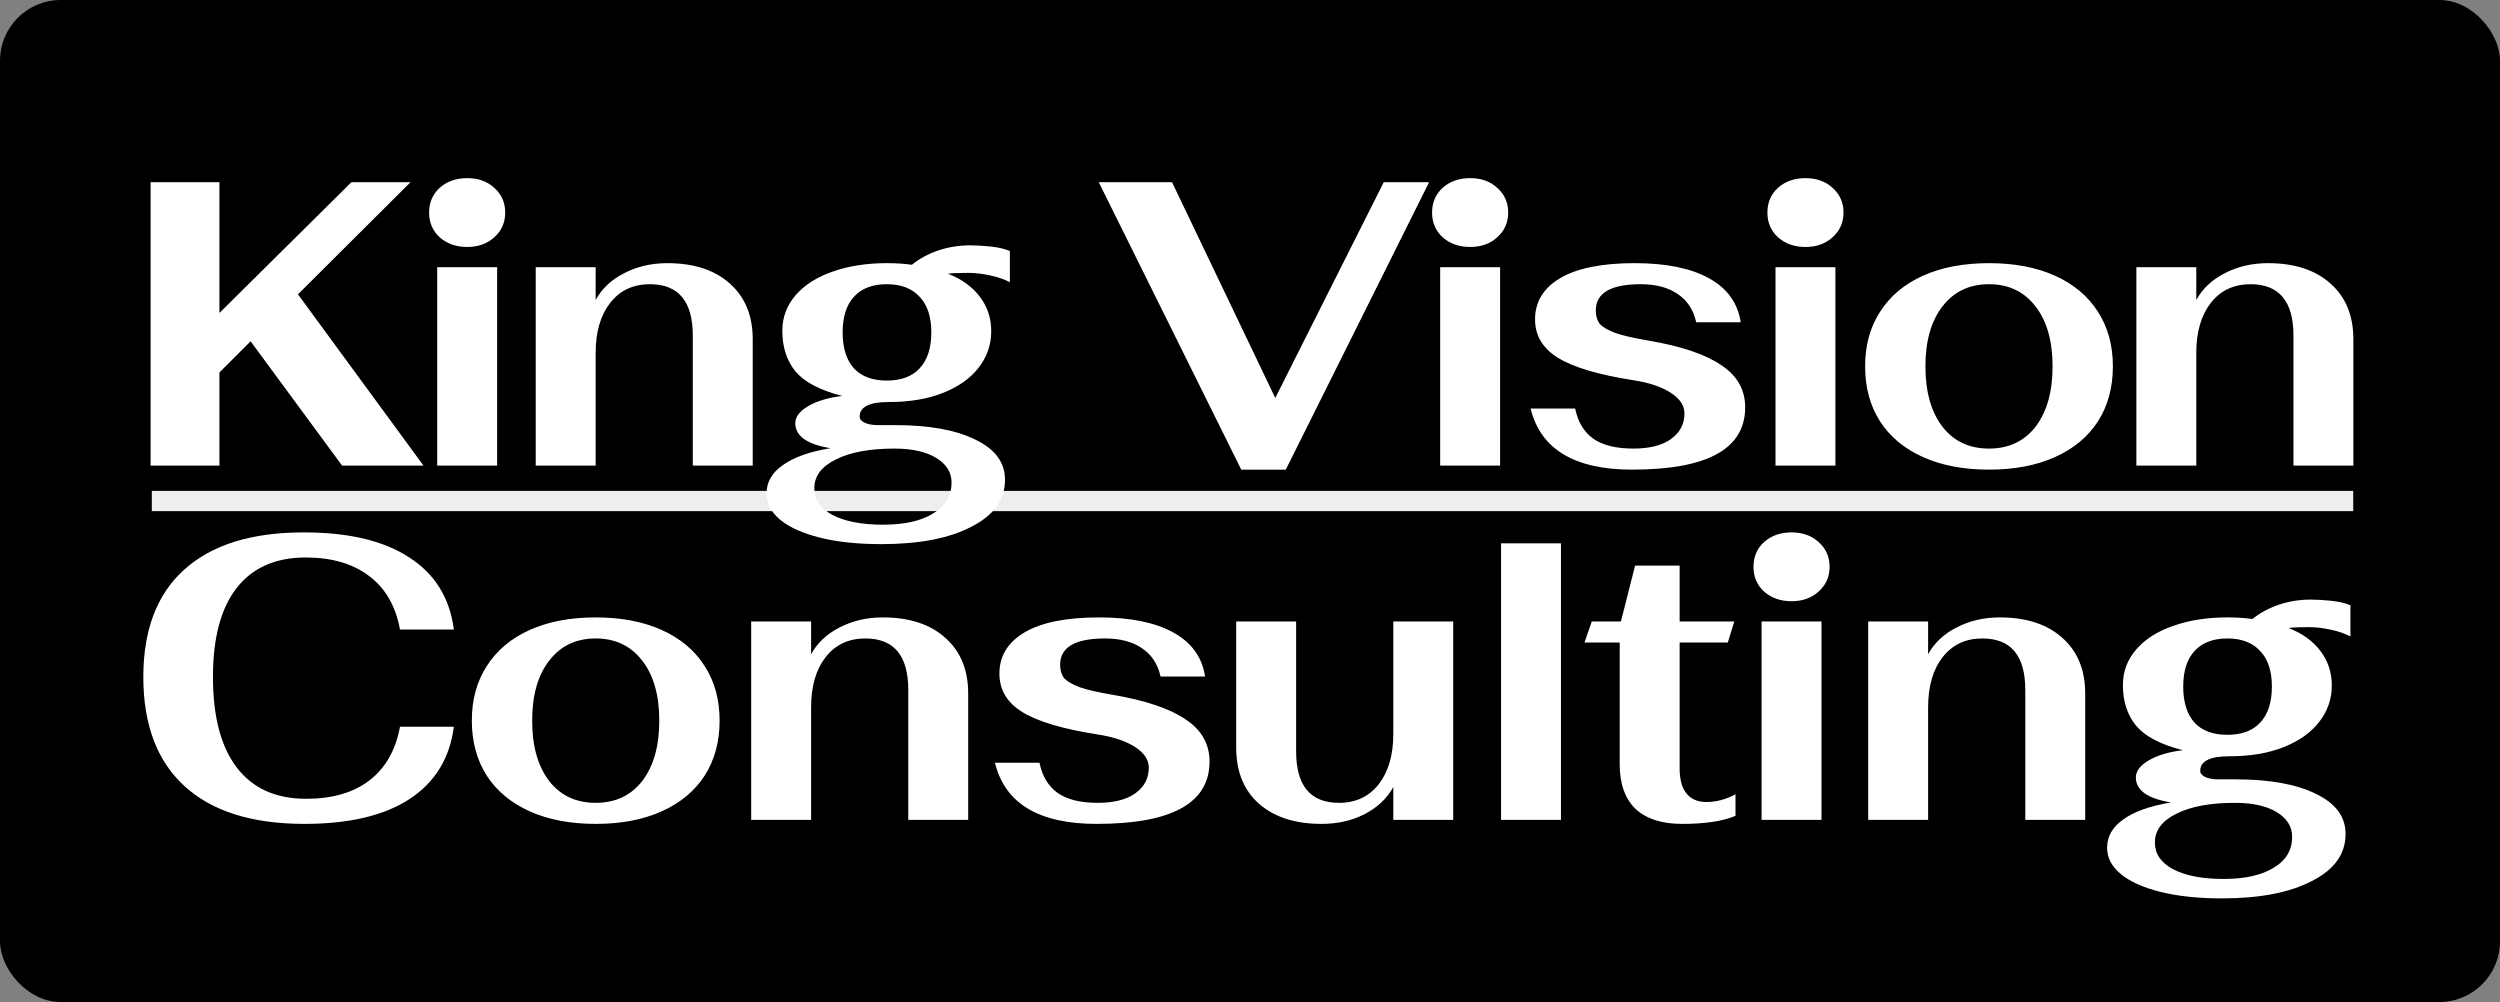 <?xml version="1.0" encoding="UTF-8"?> <svg xmlns="http://www.w3.org/2000/svg" width="494" height="198" viewBox="0 0 494 198" fill="none"><rect x="0" y="0" width="494" height="198" fill="#808080" stroke="none"/><rect width="494" height="198" rx="12" fill="black"></rect><path d="M60.16 162.8C49.813 162.8 41.92 160.32 36.48 155.36C31.04 150.4 28.32 143.2 28.32 133.76C28.32 124.48 31.013 117.413 36.4 112.56C41.84 107.653 49.707 105.2 60 105.2C68.907 105.2 75.867 106.853 80.88 110.16C85.947 113.413 88.88 118.16 89.68 124.4H79.04C78.187 119.76 76.16 116.24 72.96 113.84C69.76 111.387 65.573 110.16 60.4 110.16C54.427 110.16 49.867 112.187 46.72 116.24C43.627 120.24 42.08 126.08 42.08 133.76C42.08 141.6 43.653 147.573 46.8 151.68C49.947 155.787 54.507 157.84 60.48 157.84C65.653 157.84 69.813 156.64 72.96 154.24C76.16 151.787 78.187 148.24 79.04 143.6H89.68C88.88 149.84 85.947 154.613 80.88 157.92C75.867 161.173 68.96 162.8 60.16 162.8ZM117.714 162.8C112.7 162.8 108.354 161.973 104.674 160.32C100.994 158.667 98.167 156.32 96.194 153.28C94.22 150.187 93.234 146.56 93.234 142.4C93.234 138.24 94.22 134.64 96.194 131.6C98.167 128.507 100.994 126.133 104.674 124.48C108.354 122.827 112.7 122 117.714 122C122.727 122 127.074 122.827 130.754 124.48C134.434 126.133 137.26 128.507 139.234 131.6C141.207 134.64 142.194 138.24 142.194 142.4C142.194 146.56 141.207 150.187 139.234 153.28C137.26 156.32 134.434 158.667 130.754 160.32C127.074 161.973 122.727 162.8 117.714 162.8ZM117.714 158.64C121.607 158.64 124.674 157.2 126.914 154.32C129.154 151.387 130.274 147.413 130.274 142.4C130.274 137.387 129.154 133.44 126.914 130.56C124.674 127.627 121.607 126.16 117.714 126.16C113.82 126.16 110.754 127.627 108.514 130.56C106.274 133.44 105.154 137.387 105.154 142.4C105.154 147.413 106.274 151.387 108.514 154.32C110.754 157.2 113.82 158.64 117.714 158.64ZM148.434 122.8H160.274V129.28C161.501 127.04 163.368 125.28 165.874 124C168.434 122.667 171.288 122 174.434 122C179.661 122 183.768 123.333 186.754 126C189.794 128.667 191.314 132.347 191.314 137.04V162H179.474V136.32C179.474 129.547 176.648 126.16 170.994 126.16C167.688 126.16 165.074 127.387 163.154 129.84C161.234 132.293 160.274 135.6 160.274 139.76V162H148.434V122.8ZM216.683 162.8C205.27 162.8 198.576 158.773 196.603 150.72H205.403C205.936 153.333 207.11 155.307 208.923 156.64C210.79 157.973 213.456 158.64 216.923 158.64C220.07 158.64 222.523 158.027 224.283 156.8C226.096 155.52 227.003 153.813 227.003 151.68C227.003 150.133 226.096 148.773 224.283 147.6C222.47 146.427 219.99 145.6 216.843 145.12C210.016 144.053 205.083 142.587 202.043 140.72C199.003 138.853 197.483 136.32 197.483 133.12C197.483 129.653 199.136 126.933 202.443 124.96C205.803 122.987 210.71 122 217.163 122C223.35 122 228.23 122.987 231.803 124.96C235.43 126.933 237.536 129.84 238.123 133.68H229.323C228.79 131.227 227.563 129.36 225.643 128.08C223.776 126.8 221.35 126.16 218.363 126.16C212.443 126.16 209.483 127.893 209.483 131.36C209.483 132.373 209.723 133.227 210.203 133.92C210.736 134.56 211.75 135.173 213.243 135.76C214.736 136.293 216.923 136.8 219.803 137.28C226.363 138.4 231.19 140.027 234.283 142.16C237.43 144.24 239.003 147.013 239.003 150.48C239.003 158.693 231.563 162.8 216.683 162.8ZM261.154 162.8C255.927 162.8 251.794 161.467 248.754 158.8C245.767 156.133 244.274 152.453 244.274 147.76V122.8H256.114V148.48C256.114 155.253 258.94 158.64 264.594 158.64C267.9 158.64 270.514 157.413 272.434 154.96C274.354 152.507 275.314 149.2 275.314 145.04V122.8H287.154V162H275.314V155.52C274.087 157.76 272.194 159.547 269.634 160.88C267.127 162.16 264.3 162.8 261.154 162.8ZM296.606 107.36H308.446V162H296.606V107.36ZM332.376 162.8C328.376 162.8 325.31 161.813 323.176 159.84C321.096 157.813 320.056 154.88 320.056 151.04V126.96H313.096L314.536 122.8H320.296L323.096 111.76H331.896V122.8H342.696L341.416 126.96H331.896V151.84C331.896 154.027 332.35 155.68 333.256 156.8C334.163 157.92 335.47 158.48 337.176 158.48C339.096 158.48 341.016 157.973 342.936 156.96V161.2C340.483 162.267 336.963 162.8 332.376 162.8ZM354.008 118.8C351.821 118.8 350.008 118.16 348.568 116.88C347.181 115.6 346.488 113.973 346.488 112C346.488 110.027 347.181 108.4 348.568 107.12C350.008 105.84 351.821 105.2 354.008 105.2C356.194 105.2 357.981 105.84 359.368 107.12C360.808 108.4 361.528 110.027 361.528 112C361.528 113.973 360.808 115.6 359.368 116.88C357.981 118.16 356.194 118.8 354.008 118.8ZM348.088 122.8H359.928V162H348.088V122.8ZM369.156 122.8H380.996V129.28C382.223 127.04 384.09 125.28 386.596 124C389.156 122.667 392.01 122 395.156 122C400.383 122 404.49 123.333 407.476 126C410.516 128.667 412.036 132.347 412.036 137.04V162H400.196V136.32C400.196 129.547 397.37 126.16 391.716 126.16C388.41 126.16 385.796 127.387 383.876 129.84C381.956 132.293 380.996 135.6 380.996 139.76V162H369.156V122.8ZM464.445 125.76C463.325 125.173 461.992 124.72 460.445 124.4C458.952 124.08 457.538 123.92 456.205 123.92C454.445 123.92 453.112 123.973 452.205 124.08C454.925 125.147 457.032 126.667 458.525 128.64C460.018 130.613 460.765 132.88 460.765 135.44C460.765 138.107 459.938 140.507 458.285 142.64C456.685 144.72 454.365 146.373 451.325 147.6C448.285 148.827 444.685 149.44 440.525 149.44C436.685 149.44 434.765 150.4 434.765 152.32C434.765 152.8 435.085 153.2 435.725 153.52C436.418 153.84 437.298 154 438.365 154H441.725C448.498 154 453.805 154.96 457.645 156.88C461.538 158.747 463.485 161.387 463.485 164.8C463.485 168.747 461.272 171.84 456.845 174.08C452.472 176.373 446.552 177.52 439.085 177.52C434.392 177.52 430.338 177.093 426.925 176.24C423.512 175.387 420.898 174.213 419.085 172.72C417.272 171.227 416.365 169.493 416.365 167.52C416.365 165.28 417.432 163.413 419.565 161.92C421.698 160.373 424.845 159.253 429.005 158.56C424.365 157.813 422.045 156.16 422.045 153.6C422.045 152.373 422.898 151.253 424.605 150.24C426.365 149.227 428.605 148.56 431.325 148.24C426.952 147.12 423.885 145.52 422.125 143.44C420.365 141.307 419.485 138.613 419.485 135.36C419.485 132.693 420.365 130.347 422.125 128.32C423.885 126.293 426.312 124.747 429.405 123.68C432.552 122.56 436.125 122 440.125 122C441.992 122 443.645 122.107 445.085 122.32C446.525 121.147 448.232 120.213 450.205 119.52C452.232 118.827 454.365 118.48 456.605 118.48C457.832 118.48 459.192 118.56 460.685 118.72C462.178 118.88 463.432 119.173 464.445 119.6V125.76ZM440.125 145.2C442.952 145.2 445.112 144.4 446.605 142.8C448.152 141.147 448.925 138.773 448.925 135.68C448.925 132.587 448.152 130.24 446.605 128.64C445.112 126.987 442.952 126.16 440.125 126.16C437.298 126.16 435.138 126.987 433.645 128.64C432.152 130.24 431.405 132.587 431.405 135.68C431.405 138.773 432.152 141.147 433.645 142.8C435.138 144.4 437.298 145.2 440.125 145.2ZM441.645 158.64C436.738 158.64 432.872 159.36 430.045 160.8C427.218 162.187 425.805 164.08 425.805 166.48C425.805 168.72 427.005 170.48 429.405 171.76C431.858 173.04 435.192 173.68 439.405 173.68C443.618 173.68 446.925 172.933 449.325 171.44C451.725 170 452.925 167.973 452.925 165.36C452.925 163.333 451.912 161.707 449.885 160.48C447.858 159.253 445.112 158.64 441.645 158.64Z" fill="white"></path><rect x="30" y="97" width="435" height="4" fill="#EEEEEE"></rect><path d="M49.52 67.44L43.36 73.6V92H29.76V36H43.36V61.84L69.44 36H81.12L58.88 58.16L83.68 92H67.6L49.52 67.44ZM92.311 48.8C90.124 48.8 88.311 48.16 86.871 46.88C85.484 45.6 84.791 43.973 84.791 42C84.791 40.027 85.484 38.4 86.871 37.12C88.311 35.84 90.124 35.2 92.311 35.2C94.497 35.2 96.284 35.84 97.671 37.12C99.111 38.4 99.831 40.027 99.831 42C99.831 43.973 99.111 45.6 97.671 46.88C96.284 48.16 94.497 48.8 92.311 48.8ZM86.391 52.8H98.231V92H86.391V52.8ZM105.859 52.8H117.699V59.28C118.926 57.04 120.793 55.28 123.299 54C125.859 52.667 128.713 52 131.859 52C137.086 52 141.193 53.333 144.179 56C147.219 58.667 148.739 62.347 148.739 67.04V92H136.899V66.32C136.899 59.547 134.073 56.16 128.419 56.16C125.113 56.16 122.499 57.387 120.579 59.84C118.659 62.293 117.699 65.6 117.699 69.76V92H105.859V52.8ZM199.548 55.76C198.428 55.173 197.095 54.72 195.548 54.4C194.055 54.08 192.641 53.92 191.308 53.92C189.548 53.92 188.215 53.973 187.308 54.08C190.028 55.147 192.135 56.667 193.628 58.64C195.121 60.613 195.868 62.88 195.868 65.44C195.868 68.107 195.041 70.507 193.388 72.64C191.788 74.72 189.468 76.373 186.428 77.6C183.388 78.827 179.788 79.44 175.628 79.44C171.788 79.44 169.868 80.4 169.868 82.32C169.868 82.8 170.188 83.2 170.828 83.52C171.521 83.84 172.401 84 173.468 84H176.828C183.601 84 188.908 84.96 192.748 86.88C196.641 88.747 198.588 91.387 198.588 94.8C198.588 98.747 196.375 101.84 191.948 104.08C187.575 106.373 181.655 107.52 174.188 107.52C169.495 107.52 165.441 107.093 162.028 106.24C158.615 105.387 156.001 104.213 154.188 102.72C152.375 101.227 151.468 99.493 151.468 97.52C151.468 95.28 152.535 93.413 154.668 91.92C156.801 90.373 159.948 89.253 164.108 88.56C159.468 87.813 157.148 86.16 157.148 83.6C157.148 82.373 158.001 81.253 159.708 80.24C161.468 79.227 163.708 78.56 166.428 78.24C162.055 77.12 158.988 75.52 157.228 73.44C155.468 71.307 154.588 68.613 154.588 65.36C154.588 62.693 155.468 60.347 157.228 58.32C158.988 56.293 161.415 54.747 164.508 53.68C167.655 52.56 171.228 52 175.228 52C177.095 52 178.748 52.107 180.188 52.32C181.628 51.147 183.335 50.213 185.308 49.52C187.335 48.827 189.468 48.48 191.708 48.48C192.935 48.48 194.295 48.56 195.788 48.72C197.281 48.88 198.535 49.173 199.548 49.6V55.76ZM175.228 75.2C178.055 75.2 180.215 74.4 181.708 72.8C183.255 71.147 184.028 68.773 184.028 65.68C184.028 62.587 183.255 60.24 181.708 58.64C180.215 56.987 178.055 56.16 175.228 56.16C172.401 56.16 170.241 56.987 168.748 58.64C167.255 60.24 166.508 62.587 166.508 65.68C166.508 68.773 167.255 71.147 168.748 72.8C170.241 74.4 172.401 75.2 175.228 75.2ZM176.748 88.64C171.841 88.64 167.975 89.36 165.148 90.8C162.321 92.187 160.908 94.08 160.908 96.48C160.908 98.72 162.108 100.48 164.508 101.76C166.961 103.04 170.295 103.68 174.508 103.68C178.721 103.68 182.028 102.933 184.428 101.44C186.828 100 188.028 97.973 188.028 95.36C188.028 93.333 187.015 91.707 184.988 90.48C182.961 89.253 180.215 88.64 176.748 88.64ZM217.113 36H231.593L251.993 78.64L273.433 36H282.393L254.073 92.8H245.273L217.113 36ZM290.498 48.8C288.311 48.8 286.498 48.16 285.058 46.88C283.671 45.6 282.978 43.973 282.978 42C282.978 40.027 283.671 38.4 285.058 37.12C286.498 35.84 288.311 35.2 290.498 35.2C292.685 35.2 294.471 35.84 295.858 37.12C297.298 38.4 298.018 40.027 298.018 42C298.018 43.973 297.298 45.6 295.858 46.88C294.471 48.16 292.685 48.8 290.498 48.8ZM284.578 52.8H296.418V92H284.578V52.8ZM322.527 92.8C311.114 92.8 304.42 88.773 302.447 80.72H311.247C311.78 83.333 312.954 85.307 314.767 86.64C316.634 87.973 319.3 88.64 322.767 88.64C325.914 88.64 328.367 88.027 330.127 86.8C331.94 85.52 332.847 83.813 332.847 81.68C332.847 80.133 331.94 78.773 330.127 77.6C328.314 76.427 325.834 75.6 322.687 75.12C315.86 74.053 310.927 72.587 307.887 70.72C304.847 68.853 303.327 66.32 303.327 63.12C303.327 59.653 304.98 56.933 308.287 54.96C311.647 52.987 316.554 52 323.007 52C329.194 52 334.074 52.987 337.647 54.96C341.274 56.933 343.38 59.84 343.967 63.68H335.167C334.634 61.227 333.407 59.36 331.487 58.08C329.62 56.8 327.194 56.16 324.207 56.16C318.287 56.16 315.327 57.893 315.327 61.36C315.327 62.373 315.567 63.227 316.047 63.92C316.58 64.56 317.594 65.173 319.087 65.76C320.58 66.293 322.767 66.8 325.647 67.28C332.207 68.4 337.034 70.027 340.127 72.16C343.274 74.24 344.847 77.013 344.847 80.48C344.847 88.693 337.407 92.8 322.527 92.8ZM356.758 48.8C354.571 48.8 352.758 48.16 351.318 46.88C349.931 45.6 349.238 43.973 349.238 42C349.238 40.027 349.931 38.4 351.318 37.12C352.758 35.84 354.571 35.2 356.758 35.2C358.944 35.2 360.731 35.84 362.118 37.12C363.558 38.4 364.278 40.027 364.278 42C364.278 43.973 363.558 45.6 362.118 46.88C360.731 48.16 358.944 48.8 356.758 48.8ZM350.838 52.8H362.678V92H350.838V52.8ZM393.026 92.8C388.013 92.8 383.666 91.973 379.986 90.32C376.306 88.667 373.48 86.32 371.506 83.28C369.533 80.187 368.546 76.56 368.546 72.4C368.546 68.24 369.533 64.64 371.506 61.6C373.48 58.507 376.306 56.133 379.986 54.48C383.666 52.827 388.013 52 393.026 52C398.04 52 402.386 52.827 406.066 54.48C409.746 56.133 412.573 58.507 414.546 61.6C416.52 64.64 417.506 68.24 417.506 72.4C417.506 76.56 416.52 80.187 414.546 83.28C412.573 86.32 409.746 88.667 406.066 90.32C402.386 91.973 398.04 92.8 393.026 92.8ZM393.026 88.64C396.92 88.64 399.986 87.2 402.226 84.32C404.466 81.387 405.586 77.413 405.586 72.4C405.586 67.387 404.466 63.44 402.226 60.56C399.986 57.627 396.92 56.16 393.026 56.16C389.133 56.16 386.066 57.627 383.826 60.56C381.586 63.44 380.466 67.387 380.466 72.4C380.466 77.413 381.586 81.387 383.826 84.32C386.066 87.2 389.133 88.64 393.026 88.64ZM422.147 52.8H433.987V59.28C435.214 57.04 437.08 55.28 439.587 54C442.147 52.667 445 52 448.147 52C453.374 52 457.48 53.333 460.467 56C463.507 58.667 465.027 62.347 465.027 67.04V92H453.187V66.32C453.187 59.547 450.36 56.16 444.707 56.16C441.4 56.16 438.787 57.387 436.867 59.84C434.947 62.293 433.987 65.6 433.987 69.76V92H422.147V52.8Z" fill="white"></path></svg> 